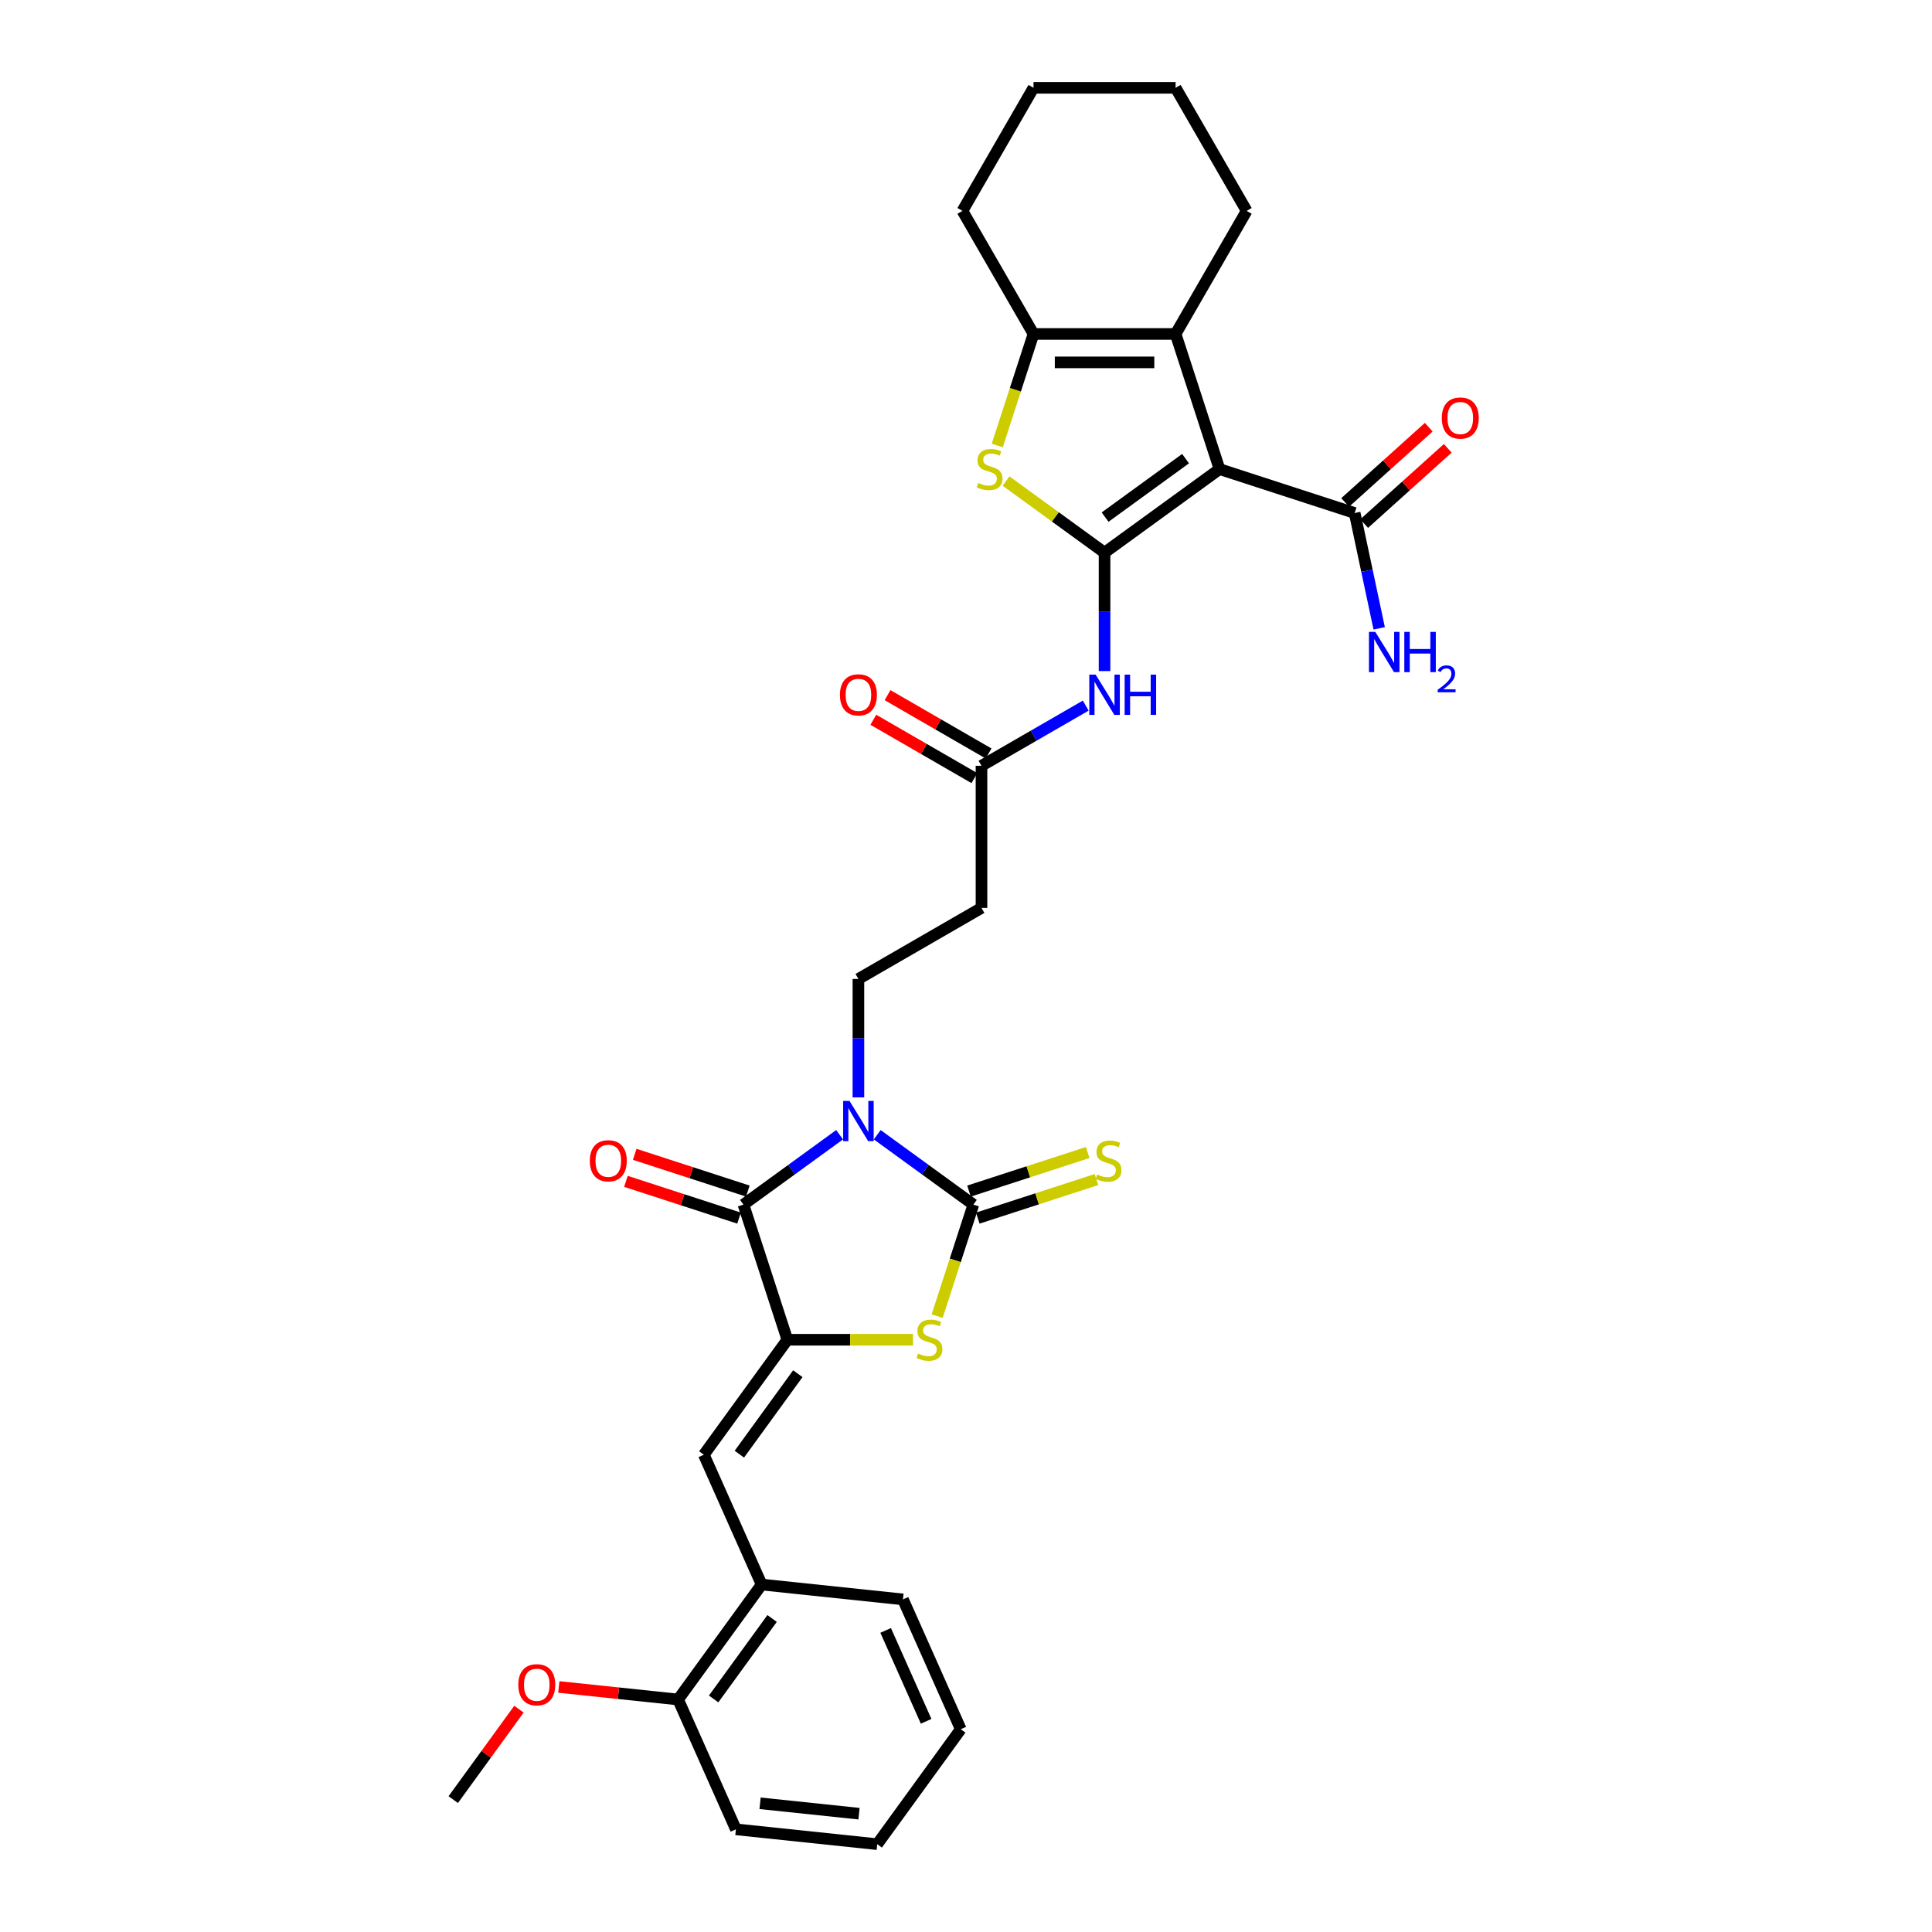 <?xml version='1.0' encoding='iso-8859-1'?>
<svg version='1.1' baseProfile='full'
              xmlns='http://www.w3.org/2000/svg'
                      xmlns:rdkit='http://www.rdkit.org/xml'
                      xmlns:xlink='http://www.w3.org/1999/xlink'
                  xml:space='preserve'
width='1000px' height='1000px' viewBox='0 0 1000 1000'>
<!-- END OF HEADER -->
<rect style='opacity:1.0;fill:#FFFFFF;stroke:none' width='1000' height='1000' x='0' y='0'> </rect>
<path class='bond-2' d='M 454.053,587.338 L 478.937,605.418' style='fill:none;fill-rule:evenodd;stroke:#0000FF;stroke-width:6px;stroke-linecap:butt;stroke-linejoin:miter;stroke-opacity:1' />
<path class='bond-2' d='M 478.937,605.418 L 503.821,623.497' style='fill:none;fill-rule:evenodd;stroke:#000000;stroke-width:6px;stroke-linecap:butt;stroke-linejoin:miter;stroke-opacity:1' />
<path class='bond-4' d='M 434.576,587.338 L 409.692,605.418' style='fill:none;fill-rule:evenodd;stroke:#0000FF;stroke-width:6px;stroke-linecap:butt;stroke-linejoin:miter;stroke-opacity:1' />
<path class='bond-4' d='M 409.692,605.418 L 384.807,623.497' style='fill:none;fill-rule:evenodd;stroke:#000000;stroke-width:6px;stroke-linecap:butt;stroke-linejoin:miter;stroke-opacity:1' />
<path class='bond-12' d='M 444.314,568.009 L 444.314,537.358' style='fill:none;fill-rule:evenodd;stroke:#0000FF;stroke-width:6px;stroke-linecap:butt;stroke-linejoin:miter;stroke-opacity:1' />
<path class='bond-12' d='M 444.314,537.358 L 444.314,506.708' style='fill:none;fill-rule:evenodd;stroke:#000000;stroke-width:6px;stroke-linecap:butt;stroke-linejoin:miter;stroke-opacity:1' />
<path class='bond-0' d='M 571.715,286.044 L 571.715,316.694' style='fill:none;fill-rule:evenodd;stroke:#000000;stroke-width:6px;stroke-linecap:butt;stroke-linejoin:miter;stroke-opacity:1' />
<path class='bond-0' d='M 571.715,316.694 L 571.715,347.345' style='fill:none;fill-rule:evenodd;stroke:#0000FF;stroke-width:6px;stroke-linecap:butt;stroke-linejoin:miter;stroke-opacity:1' />
<path class='bond-1' d='M 571.715,286.044 L 631.222,242.81' style='fill:none;fill-rule:evenodd;stroke:#000000;stroke-width:6px;stroke-linecap:butt;stroke-linejoin:miter;stroke-opacity:1' />
<path class='bond-1' d='M 571.994,267.657 L 613.649,237.393' style='fill:none;fill-rule:evenodd;stroke:#000000;stroke-width:6px;stroke-linecap:butt;stroke-linejoin:miter;stroke-opacity:1' />
<path class='bond-6' d='M 571.715,286.044 L 546.22,267.521' style='fill:none;fill-rule:evenodd;stroke:#000000;stroke-width:6px;stroke-linecap:butt;stroke-linejoin:miter;stroke-opacity:1' />
<path class='bond-6' d='M 546.22,267.521 L 520.725,248.998' style='fill:none;fill-rule:evenodd;stroke:#CCCC00;stroke-width:6px;stroke-linecap:butt;stroke-linejoin:miter;stroke-opacity:1' />
<path class='bond-7' d='M 631.222,242.81 L 608.492,172.855' style='fill:none;fill-rule:evenodd;stroke:#000000;stroke-width:6px;stroke-linecap:butt;stroke-linejoin:miter;stroke-opacity:1' />
<path class='bond-11' d='M 631.222,242.81 L 701.177,265.539' style='fill:none;fill-rule:evenodd;stroke:#000000;stroke-width:6px;stroke-linecap:butt;stroke-linejoin:miter;stroke-opacity:1' />
<path class='bond-5' d='M 503.821,623.497 L 494.443,652.362' style='fill:none;fill-rule:evenodd;stroke:#000000;stroke-width:6px;stroke-linecap:butt;stroke-linejoin:miter;stroke-opacity:1' />
<path class='bond-5' d='M 494.443,652.362 L 485.064,681.227' style='fill:none;fill-rule:evenodd;stroke:#CCCC00;stroke-width:6px;stroke-linecap:butt;stroke-linejoin:miter;stroke-opacity:1' />
<path class='bond-15' d='M 506.094,630.493 L 536.813,620.512' style='fill:none;fill-rule:evenodd;stroke:#000000;stroke-width:6px;stroke-linecap:butt;stroke-linejoin:miter;stroke-opacity:1' />
<path class='bond-15' d='M 536.813,620.512 L 567.531,610.531' style='fill:none;fill-rule:evenodd;stroke:#CCCC00;stroke-width:6px;stroke-linecap:butt;stroke-linejoin:miter;stroke-opacity:1' />
<path class='bond-15' d='M 501.548,616.502 L 532.267,606.521' style='fill:none;fill-rule:evenodd;stroke:#000000;stroke-width:6px;stroke-linecap:butt;stroke-linejoin:miter;stroke-opacity:1' />
<path class='bond-15' d='M 532.267,606.521 L 562.985,596.54' style='fill:none;fill-rule:evenodd;stroke:#CCCC00;stroke-width:6px;stroke-linecap:butt;stroke-linejoin:miter;stroke-opacity:1' />
<path class='bond-3' d='M 407.537,693.452 L 384.807,623.497' style='fill:none;fill-rule:evenodd;stroke:#000000;stroke-width:6px;stroke-linecap:butt;stroke-linejoin:miter;stroke-opacity:1' />
<path class='bond-10' d='M 407.537,693.452 L 364.303,752.959' style='fill:none;fill-rule:evenodd;stroke:#000000;stroke-width:6px;stroke-linecap:butt;stroke-linejoin:miter;stroke-opacity:1' />
<path class='bond-10' d='M 412.953,711.025 L 382.689,752.68' style='fill:none;fill-rule:evenodd;stroke:#000000;stroke-width:6px;stroke-linecap:butt;stroke-linejoin:miter;stroke-opacity:1' />
<path class='bond-32' d='M 407.537,693.452 L 440.056,693.452' style='fill:none;fill-rule:evenodd;stroke:#000000;stroke-width:6px;stroke-linecap:butt;stroke-linejoin:miter;stroke-opacity:1' />
<path class='bond-32' d='M 440.056,693.452 L 472.574,693.452' style='fill:none;fill-rule:evenodd;stroke:#CCCC00;stroke-width:6px;stroke-linecap:butt;stroke-linejoin:miter;stroke-opacity:1' />
<path class='bond-17' d='M 387.08,616.502 L 357.804,606.989' style='fill:none;fill-rule:evenodd;stroke:#000000;stroke-width:6px;stroke-linecap:butt;stroke-linejoin:miter;stroke-opacity:1' />
<path class='bond-17' d='M 357.804,606.989 L 328.527,597.476' style='fill:none;fill-rule:evenodd;stroke:#FF0000;stroke-width:6px;stroke-linecap:butt;stroke-linejoin:miter;stroke-opacity:1' />
<path class='bond-17' d='M 382.534,630.493 L 353.258,620.98' style='fill:none;fill-rule:evenodd;stroke:#000000;stroke-width:6px;stroke-linecap:butt;stroke-linejoin:miter;stroke-opacity:1' />
<path class='bond-17' d='M 353.258,620.98 L 323.981,611.467' style='fill:none;fill-rule:evenodd;stroke:#FF0000;stroke-width:6px;stroke-linecap:butt;stroke-linejoin:miter;stroke-opacity:1' />
<path class='bond-8' d='M 516.18,230.585 L 525.559,201.72' style='fill:none;fill-rule:evenodd;stroke:#CCCC00;stroke-width:6px;stroke-linecap:butt;stroke-linejoin:miter;stroke-opacity:1' />
<path class='bond-8' d='M 525.559,201.72 L 534.938,172.855' style='fill:none;fill-rule:evenodd;stroke:#000000;stroke-width:6px;stroke-linecap:butt;stroke-linejoin:miter;stroke-opacity:1' />
<path class='bond-22' d='M 608.492,172.855 L 645.27,109.155' style='fill:none;fill-rule:evenodd;stroke:#000000;stroke-width:6px;stroke-linecap:butt;stroke-linejoin:miter;stroke-opacity:1' />
<path class='bond-33' d='M 608.492,172.855 L 534.938,172.855' style='fill:none;fill-rule:evenodd;stroke:#000000;stroke-width:6px;stroke-linecap:butt;stroke-linejoin:miter;stroke-opacity:1' />
<path class='bond-33' d='M 597.459,187.566 L 545.971,187.566' style='fill:none;fill-rule:evenodd;stroke:#000000;stroke-width:6px;stroke-linecap:butt;stroke-linejoin:miter;stroke-opacity:1' />
<path class='bond-23' d='M 534.938,172.855 L 498.16,109.155' style='fill:none;fill-rule:evenodd;stroke:#000000;stroke-width:6px;stroke-linecap:butt;stroke-linejoin:miter;stroke-opacity:1' />
<path class='bond-9' d='M 561.976,365.221 L 534.995,380.799' style='fill:none;fill-rule:evenodd;stroke:#0000FF;stroke-width:6px;stroke-linecap:butt;stroke-linejoin:miter;stroke-opacity:1' />
<path class='bond-9' d='M 534.995,380.799 L 508.015,396.376' style='fill:none;fill-rule:evenodd;stroke:#000000;stroke-width:6px;stroke-linecap:butt;stroke-linejoin:miter;stroke-opacity:1' />
<path class='bond-16' d='M 364.303,752.959 L 394.22,820.154' style='fill:none;fill-rule:evenodd;stroke:#000000;stroke-width:6px;stroke-linecap:butt;stroke-linejoin:miter;stroke-opacity:1' />
<path class='bond-18' d='M 706.098,271.005 L 727.729,251.529' style='fill:none;fill-rule:evenodd;stroke:#000000;stroke-width:6px;stroke-linecap:butt;stroke-linejoin:miter;stroke-opacity:1' />
<path class='bond-18' d='M 727.729,251.529 L 749.359,232.053' style='fill:none;fill-rule:evenodd;stroke:#FF0000;stroke-width:6px;stroke-linecap:butt;stroke-linejoin:miter;stroke-opacity:1' />
<path class='bond-18' d='M 696.255,260.073 L 717.885,240.597' style='fill:none;fill-rule:evenodd;stroke:#000000;stroke-width:6px;stroke-linecap:butt;stroke-linejoin:miter;stroke-opacity:1' />
<path class='bond-18' d='M 717.885,240.597 L 739.516,221.121' style='fill:none;fill-rule:evenodd;stroke:#FF0000;stroke-width:6px;stroke-linecap:butt;stroke-linejoin:miter;stroke-opacity:1' />
<path class='bond-21' d='M 701.177,265.539 L 707.521,295.386' style='fill:none;fill-rule:evenodd;stroke:#000000;stroke-width:6px;stroke-linecap:butt;stroke-linejoin:miter;stroke-opacity:1' />
<path class='bond-21' d='M 707.521,295.386 L 713.865,325.232' style='fill:none;fill-rule:evenodd;stroke:#0000FF;stroke-width:6px;stroke-linecap:butt;stroke-linejoin:miter;stroke-opacity:1' />
<path class='bond-14' d='M 444.314,506.708 L 508.015,469.931' style='fill:none;fill-rule:evenodd;stroke:#000000;stroke-width:6px;stroke-linecap:butt;stroke-linejoin:miter;stroke-opacity:1' />
<path class='bond-13' d='M 508.015,396.376 L 508.015,469.931' style='fill:none;fill-rule:evenodd;stroke:#000000;stroke-width:6px;stroke-linecap:butt;stroke-linejoin:miter;stroke-opacity:1' />
<path class='bond-20' d='M 511.692,390.006 L 485.543,374.909' style='fill:none;fill-rule:evenodd;stroke:#000000;stroke-width:6px;stroke-linecap:butt;stroke-linejoin:miter;stroke-opacity:1' />
<path class='bond-20' d='M 485.543,374.909 L 459.393,359.811' style='fill:none;fill-rule:evenodd;stroke:#FF0000;stroke-width:6px;stroke-linecap:butt;stroke-linejoin:miter;stroke-opacity:1' />
<path class='bond-20' d='M 504.337,402.746 L 478.187,387.649' style='fill:none;fill-rule:evenodd;stroke:#000000;stroke-width:6px;stroke-linecap:butt;stroke-linejoin:miter;stroke-opacity:1' />
<path class='bond-20' d='M 478.187,387.649 L 452.038,372.551' style='fill:none;fill-rule:evenodd;stroke:#FF0000;stroke-width:6px;stroke-linecap:butt;stroke-linejoin:miter;stroke-opacity:1' />
<path class='bond-19' d='M 394.22,820.154 L 350.986,879.661' style='fill:none;fill-rule:evenodd;stroke:#000000;stroke-width:6px;stroke-linecap:butt;stroke-linejoin:miter;stroke-opacity:1' />
<path class='bond-19' d='M 399.636,837.727 L 369.372,879.382' style='fill:none;fill-rule:evenodd;stroke:#000000;stroke-width:6px;stroke-linecap:butt;stroke-linejoin:miter;stroke-opacity:1' />
<path class='bond-25' d='M 394.22,820.154 L 467.372,827.843' style='fill:none;fill-rule:evenodd;stroke:#000000;stroke-width:6px;stroke-linecap:butt;stroke-linejoin:miter;stroke-opacity:1' />
<path class='bond-24' d='M 350.986,879.661 L 320.11,876.416' style='fill:none;fill-rule:evenodd;stroke:#000000;stroke-width:6px;stroke-linecap:butt;stroke-linejoin:miter;stroke-opacity:1' />
<path class='bond-24' d='M 320.11,876.416 L 289.235,873.171' style='fill:none;fill-rule:evenodd;stroke:#FF0000;stroke-width:6px;stroke-linecap:butt;stroke-linejoin:miter;stroke-opacity:1' />
<path class='bond-26' d='M 350.986,879.661 L 380.903,946.857' style='fill:none;fill-rule:evenodd;stroke:#000000;stroke-width:6px;stroke-linecap:butt;stroke-linejoin:miter;stroke-opacity:1' />
<path class='bond-28' d='M 645.27,109.155 L 608.492,45.455' style='fill:none;fill-rule:evenodd;stroke:#000000;stroke-width:6px;stroke-linecap:butt;stroke-linejoin:miter;stroke-opacity:1' />
<path class='bond-29' d='M 498.16,109.155 L 534.938,45.455' style='fill:none;fill-rule:evenodd;stroke:#000000;stroke-width:6px;stroke-linecap:butt;stroke-linejoin:miter;stroke-opacity:1' />
<path class='bond-27' d='M 268.61,884.668 L 251.605,908.074' style='fill:none;fill-rule:evenodd;stroke:#FF0000;stroke-width:6px;stroke-linecap:butt;stroke-linejoin:miter;stroke-opacity:1' />
<path class='bond-27' d='M 251.605,908.074 L 234.6,931.48' style='fill:none;fill-rule:evenodd;stroke:#000000;stroke-width:6px;stroke-linecap:butt;stroke-linejoin:miter;stroke-opacity:1' />
<path class='bond-30' d='M 467.372,827.843 L 497.289,895.038' style='fill:none;fill-rule:evenodd;stroke:#000000;stroke-width:6px;stroke-linecap:butt;stroke-linejoin:miter;stroke-opacity:1' />
<path class='bond-30' d='M 458.42,843.906 L 479.362,890.943' style='fill:none;fill-rule:evenodd;stroke:#000000;stroke-width:6px;stroke-linecap:butt;stroke-linejoin:miter;stroke-opacity:1' />
<path class='bond-34' d='M 380.903,946.857 L 454.055,954.545' style='fill:none;fill-rule:evenodd;stroke:#000000;stroke-width:6px;stroke-linecap:butt;stroke-linejoin:miter;stroke-opacity:1' />
<path class='bond-34' d='M 393.414,933.38 L 444.62,938.762' style='fill:none;fill-rule:evenodd;stroke:#000000;stroke-width:6px;stroke-linecap:butt;stroke-linejoin:miter;stroke-opacity:1' />
<path class='bond-35' d='M 608.492,45.455 L 534.938,45.455' style='fill:none;fill-rule:evenodd;stroke:#000000;stroke-width:6px;stroke-linecap:butt;stroke-linejoin:miter;stroke-opacity:1' />
<path class='bond-31' d='M 497.289,895.038 L 454.055,954.545' style='fill:none;fill-rule:evenodd;stroke:#000000;stroke-width:6px;stroke-linecap:butt;stroke-linejoin:miter;stroke-opacity:1' />
<path  class='atom-0' d='M 439.71 569.847
L 446.536 580.881
Q 447.212 581.969, 448.301 583.941
Q 449.39 585.912, 449.449 586.029
L 449.449 569.847
L 452.214 569.847
L 452.214 590.678
L 449.36 590.678
L 442.034 578.615
Q 441.181 577.203, 440.269 575.585
Q 439.386 573.967, 439.121 573.466
L 439.121 590.678
L 436.415 590.678
L 436.415 569.847
L 439.71 569.847
' fill='#0000FF'/>
<path  class='atom-6' d='M 475.207 700.601
Q 475.443 700.69, 476.414 701.101
Q 477.385 701.513, 478.444 701.778
Q 479.532 702.014, 480.592 702.014
Q 482.563 702.014, 483.71 701.072
Q 484.858 700.101, 484.858 698.424
Q 484.858 697.277, 484.269 696.571
Q 483.71 695.864, 482.828 695.482
Q 481.945 695.099, 480.474 694.658
Q 478.62 694.099, 477.502 693.569
Q 476.414 693.04, 475.619 691.922
Q 474.854 690.804, 474.854 688.921
Q 474.854 686.302, 476.62 684.684
Q 478.414 683.066, 481.945 683.066
Q 484.358 683.066, 487.094 684.213
L 486.417 686.479
Q 483.916 685.449, 482.033 685.449
Q 480.003 685.449, 478.885 686.302
Q 477.767 687.126, 477.796 688.568
Q 477.796 689.686, 478.355 690.363
Q 478.944 691.039, 479.768 691.422
Q 480.621 691.804, 482.033 692.246
Q 483.916 692.834, 485.034 693.422
Q 486.152 694.011, 486.947 695.217
Q 487.77 696.394, 487.77 698.424
Q 487.77 701.307, 485.829 702.867
Q 483.916 704.397, 480.709 704.397
Q 478.856 704.397, 477.443 703.985
Q 476.061 703.602, 474.413 702.926
L 475.207 700.601
' fill='#CCCC00'/>
<path  class='atom-7' d='M 506.323 249.959
Q 506.559 250.047, 507.53 250.459
Q 508.501 250.871, 509.56 251.136
Q 510.648 251.371, 511.708 251.371
Q 513.679 251.371, 514.826 250.43
Q 515.974 249.459, 515.974 247.782
Q 515.974 246.635, 515.385 245.928
Q 514.826 245.222, 513.944 244.84
Q 513.061 244.457, 511.59 244.016
Q 509.736 243.457, 508.618 242.927
Q 507.53 242.398, 506.735 241.28
Q 505.97 240.162, 505.97 238.279
Q 505.97 235.66, 507.736 234.042
Q 509.53 232.424, 513.061 232.424
Q 515.474 232.424, 518.21 233.571
L 517.533 235.837
Q 515.032 234.807, 513.149 234.807
Q 511.119 234.807, 510.001 235.66
Q 508.883 236.484, 508.913 237.926
Q 508.913 239.044, 509.472 239.72
Q 510.06 240.397, 510.884 240.78
Q 511.737 241.162, 513.149 241.603
Q 515.032 242.192, 516.15 242.78
Q 517.268 243.369, 518.063 244.575
Q 518.887 245.752, 518.887 247.782
Q 518.887 250.665, 516.945 252.225
Q 515.032 253.755, 511.825 253.755
Q 509.972 253.755, 508.56 253.343
Q 507.177 252.96, 505.529 252.284
L 506.323 249.959
' fill='#CCCC00'/>
<path  class='atom-10' d='M 567.11 349.183
L 573.936 360.217
Q 574.613 361.305, 575.702 363.276
Q 576.79 365.248, 576.849 365.365
L 576.849 349.183
L 579.615 349.183
L 579.615 370.014
L 576.761 370.014
L 569.435 357.951
Q 568.581 356.539, 567.669 354.921
Q 566.787 353.302, 566.522 352.802
L 566.522 370.014
L 563.815 370.014
L 563.815 349.183
L 567.11 349.183
' fill='#0000FF'/>
<path  class='atom-10' d='M 582.115 349.183
L 584.94 349.183
L 584.94 358.039
L 595.591 358.039
L 595.591 349.183
L 598.415 349.183
L 598.415 370.014
L 595.591 370.014
L 595.591 360.393
L 584.94 360.393
L 584.94 370.014
L 582.115 370.014
L 582.115 349.183
' fill='#0000FF'/>
<path  class='atom-16' d='M 567.892 607.917
Q 568.127 608.005, 569.098 608.417
Q 570.069 608.829, 571.128 609.094
Q 572.217 609.329, 573.276 609.329
Q 575.247 609.329, 576.395 608.388
Q 577.542 607.417, 577.542 605.74
Q 577.542 604.592, 576.954 603.886
Q 576.395 603.18, 575.512 602.798
Q 574.629 602.415, 573.158 601.974
Q 571.305 601.415, 570.187 600.885
Q 569.098 600.356, 568.304 599.238
Q 567.539 598.12, 567.539 596.237
Q 567.539 593.618, 569.304 592
Q 571.099 590.382, 574.629 590.382
Q 577.042 590.382, 579.778 591.529
L 579.101 593.795
Q 576.601 592.765, 574.718 592.765
Q 572.687 592.765, 571.569 593.618
Q 570.451 594.442, 570.481 595.883
Q 570.481 597.001, 571.04 597.678
Q 571.628 598.355, 572.452 598.737
Q 573.305 599.12, 574.718 599.561
Q 576.601 600.15, 577.719 600.738
Q 578.837 601.327, 579.631 602.533
Q 580.455 603.71, 580.455 605.74
Q 580.455 608.623, 578.513 610.182
Q 576.601 611.712, 573.394 611.712
Q 571.54 611.712, 570.128 611.301
Q 568.745 610.918, 567.097 610.241
L 567.892 607.917
' fill='#CCCC00'/>
<path  class='atom-18' d='M 305.291 600.826
Q 305.291 595.825, 307.762 593.03
Q 310.233 590.234, 314.853 590.234
Q 319.472 590.234, 321.943 593.03
Q 324.415 595.825, 324.415 600.826
Q 324.415 605.887, 321.914 608.77
Q 319.413 611.624, 314.853 611.624
Q 310.263 611.624, 307.762 608.77
Q 305.291 605.916, 305.291 600.826
M 314.853 609.27
Q 318.03 609.27, 319.737 607.152
Q 321.473 605.004, 321.473 600.826
Q 321.473 596.737, 319.737 594.677
Q 318.03 592.588, 314.853 592.588
Q 311.675 592.588, 309.939 594.648
Q 308.233 596.707, 308.233 600.826
Q 308.233 605.034, 309.939 607.152
Q 311.675 609.27, 314.853 609.27
' fill='#FF0000'/>
<path  class='atom-19' d='M 746.276 216.38
Q 746.276 211.379, 748.748 208.584
Q 751.219 205.789, 755.838 205.789
Q 760.458 205.789, 762.929 208.584
Q 765.4 211.379, 765.4 216.38
Q 765.4 221.441, 762.9 224.324
Q 760.399 227.178, 755.838 227.178
Q 751.248 227.178, 748.748 224.324
Q 746.276 221.47, 746.276 216.38
M 755.838 224.825
Q 759.016 224.825, 760.722 222.706
Q 762.458 220.558, 762.458 216.38
Q 762.458 212.291, 760.722 210.231
Q 759.016 208.142, 755.838 208.142
Q 752.661 208.142, 750.925 210.202
Q 749.218 212.261, 749.218 216.38
Q 749.218 220.588, 750.925 222.706
Q 752.661 224.825, 755.838 224.825
' fill='#FF0000'/>
<path  class='atom-21' d='M 434.752 359.658
Q 434.752 354.656, 437.224 351.861
Q 439.695 349.066, 444.314 349.066
Q 448.934 349.066, 451.405 351.861
Q 453.876 354.656, 453.876 359.658
Q 453.876 364.718, 451.376 367.601
Q 448.875 370.455, 444.314 370.455
Q 439.725 370.455, 437.224 367.601
Q 434.752 364.748, 434.752 359.658
M 444.314 368.102
Q 447.492 368.102, 449.198 365.983
Q 450.934 363.835, 450.934 359.658
Q 450.934 355.568, 449.198 353.508
Q 447.492 351.419, 444.314 351.419
Q 441.137 351.419, 439.401 353.479
Q 437.694 355.538, 437.694 359.658
Q 437.694 363.865, 439.401 365.983
Q 441.137 368.102, 444.314 368.102
' fill='#FF0000'/>
<path  class='atom-22' d='M 711.865 327.071
L 718.691 338.105
Q 719.367 339.193, 720.456 341.164
Q 721.545 343.136, 721.604 343.253
L 721.604 327.071
L 724.369 327.071
L 724.369 347.902
L 721.515 347.902
L 714.189 335.839
Q 713.336 334.427, 712.424 332.809
Q 711.541 331.19, 711.276 330.69
L 711.276 347.902
L 708.57 347.902
L 708.57 327.071
L 711.865 327.071
' fill='#0000FF'/>
<path  class='atom-22' d='M 726.87 327.071
L 729.695 327.071
L 729.695 335.927
L 740.345 335.927
L 740.345 327.071
L 743.17 327.071
L 743.17 347.902
L 740.345 347.902
L 740.345 338.281
L 729.695 338.281
L 729.695 347.902
L 726.87 347.902
L 726.87 327.071
' fill='#0000FF'/>
<path  class='atom-22' d='M 744.179 347.171
Q 744.684 345.87, 745.888 345.152
Q 747.092 344.414, 748.762 344.414
Q 750.84 344.414, 752.005 345.54
Q 753.17 346.666, 753.17 348.666
Q 753.17 350.705, 751.656 352.608
Q 750.16 354.511, 747.053 356.764
L 753.403 356.764
L 753.403 358.317
L 744.141 358.317
L 744.141 357.016
Q 746.704 355.191, 748.219 353.832
Q 749.753 352.472, 750.49 351.249
Q 751.228 350.026, 751.228 348.763
Q 751.228 347.443, 750.568 346.705
Q 749.908 345.967, 748.762 345.967
Q 747.655 345.967, 746.917 346.414
Q 746.18 346.86, 745.655 347.851
L 744.179 347.171
' fill='#0000FF'/>
<path  class='atom-25' d='M 268.272 872.032
Q 268.272 867.03, 270.743 864.235
Q 273.215 861.44, 277.834 861.44
Q 282.453 861.44, 284.925 864.235
Q 287.396 867.03, 287.396 872.032
Q 287.396 877.092, 284.895 879.976
Q 282.394 882.829, 277.834 882.829
Q 273.244 882.829, 270.743 879.976
Q 268.272 877.122, 268.272 872.032
M 277.834 880.476
Q 281.012 880.476, 282.718 878.357
Q 284.454 876.21, 284.454 872.032
Q 284.454 867.942, 282.718 865.882
Q 281.012 863.794, 277.834 863.794
Q 274.656 863.794, 272.921 865.853
Q 271.214 867.913, 271.214 872.032
Q 271.214 876.239, 272.921 878.357
Q 274.656 880.476, 277.834 880.476
' fill='#FF0000'/>
</svg>
